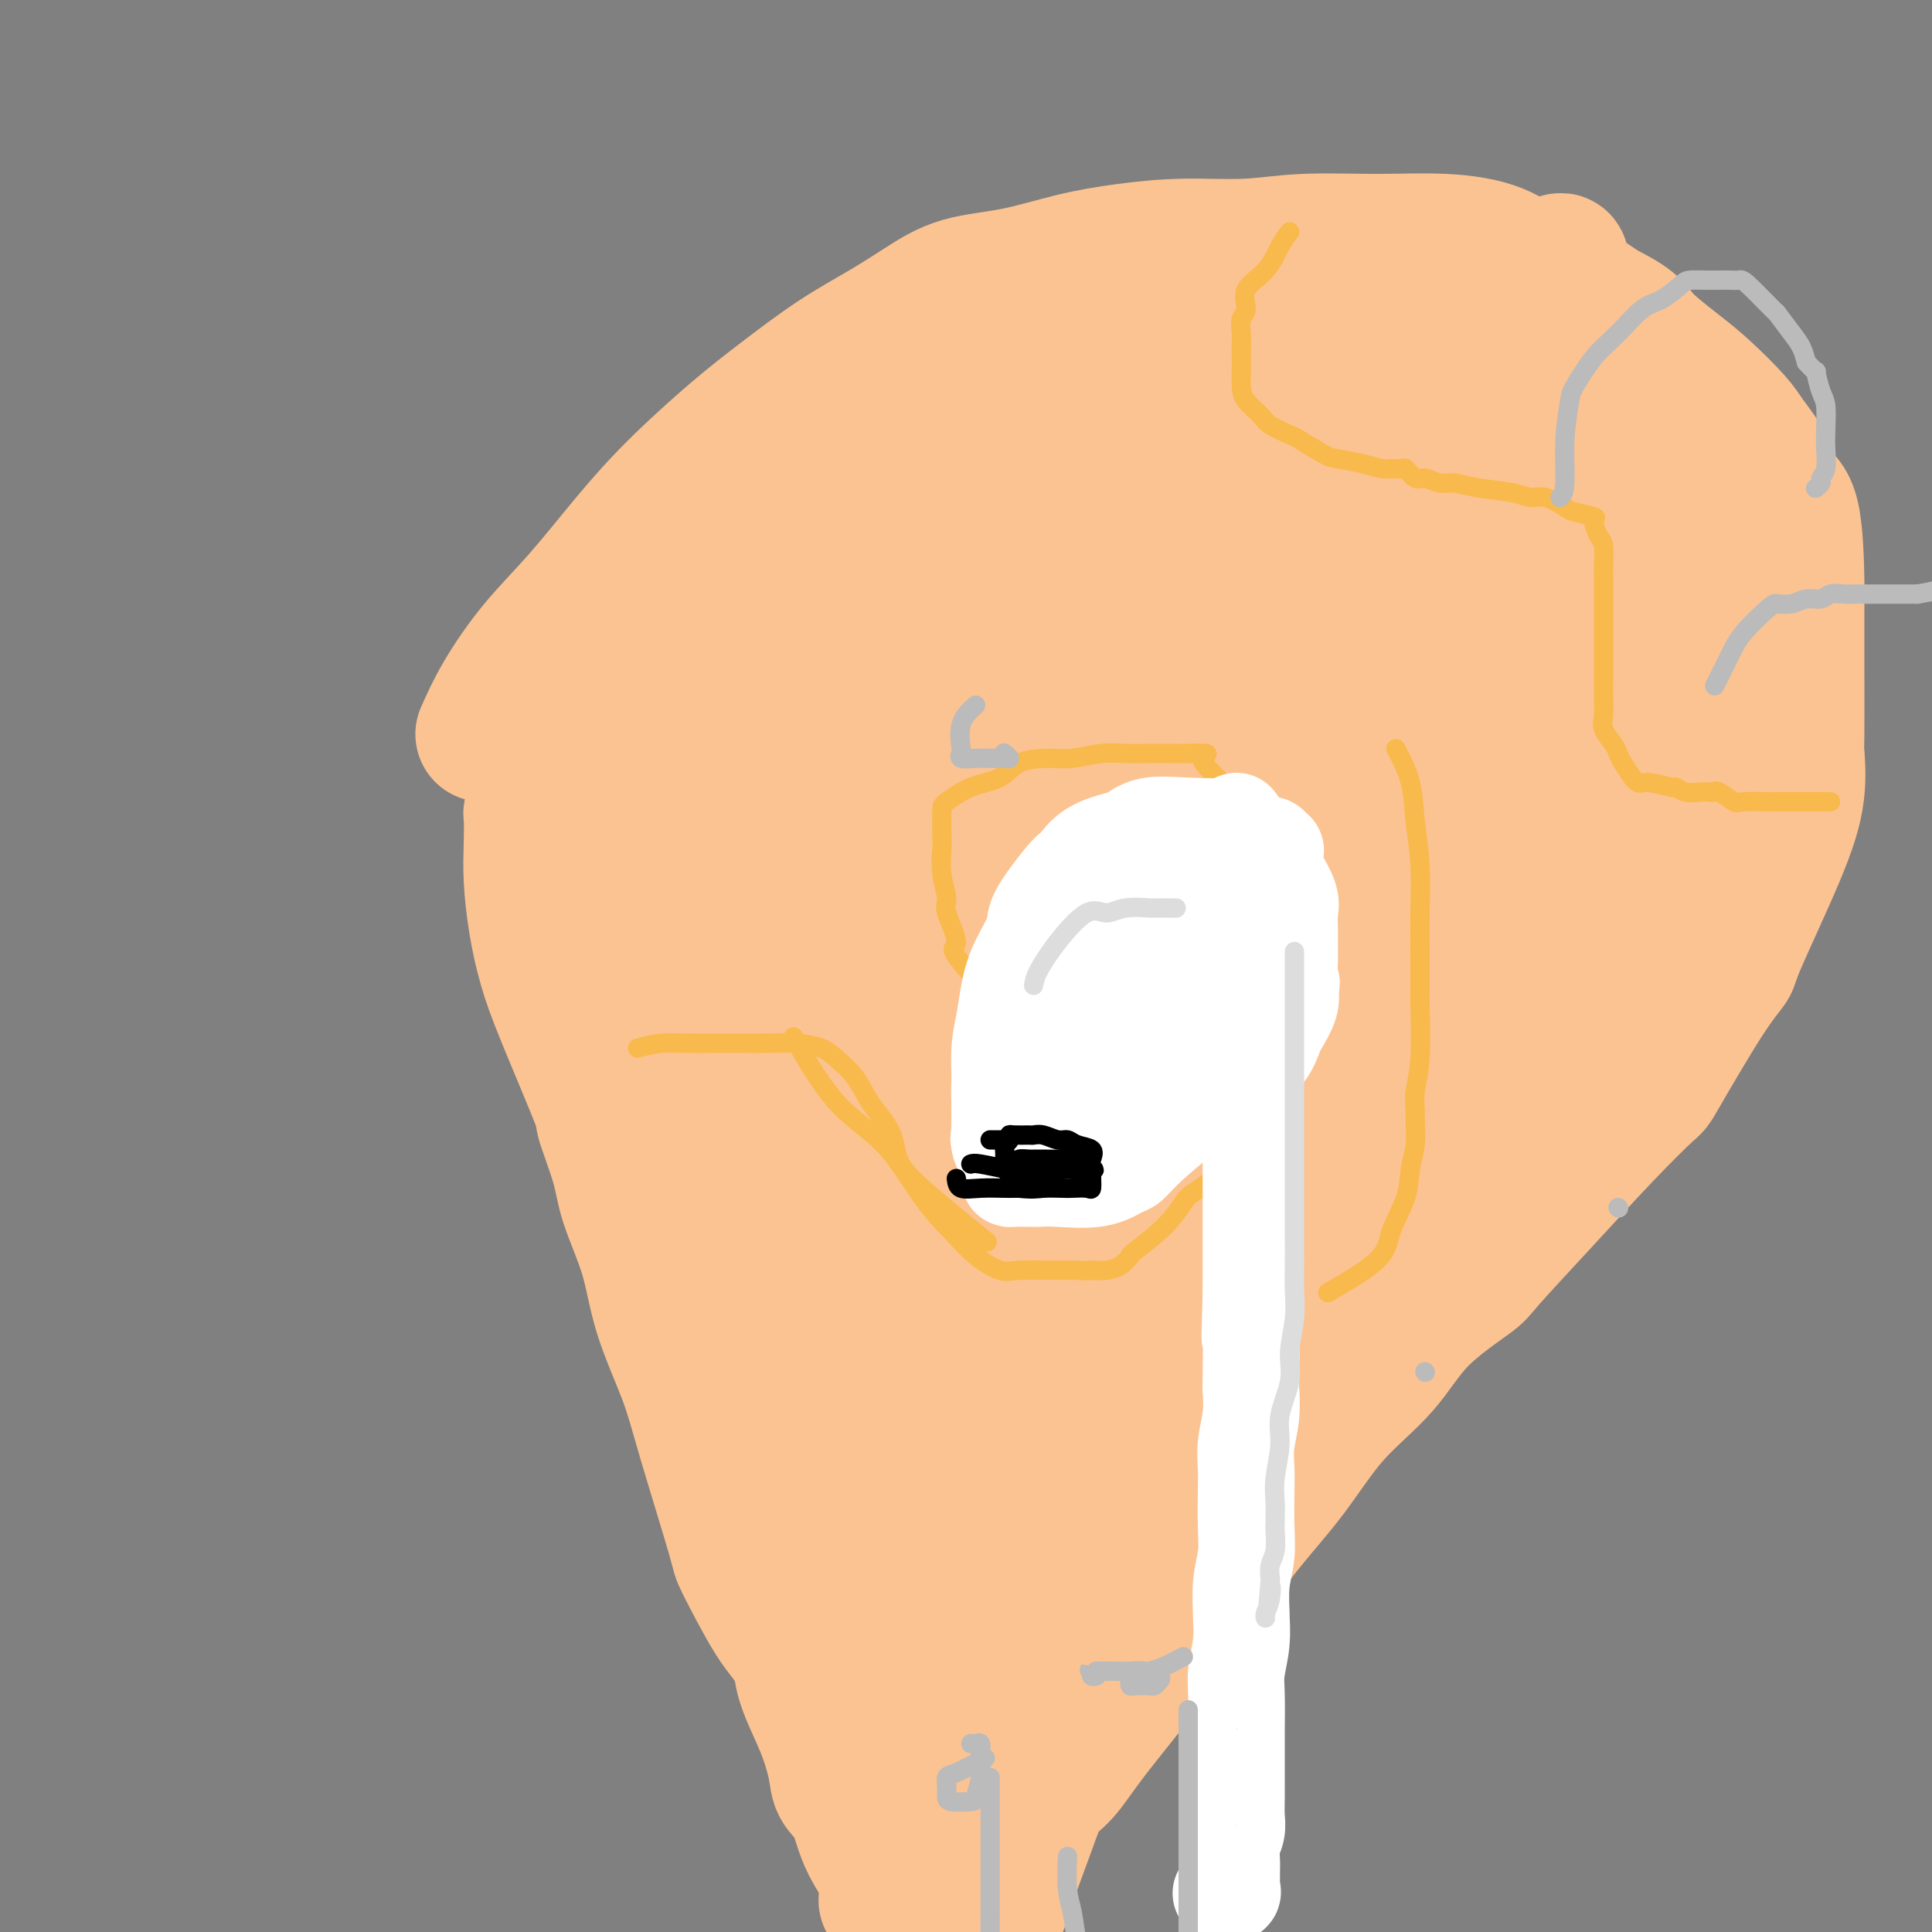 <svg viewBox='0 0 400 400' version='1.1' xmlns='http://www.w3.org/2000/svg' xmlns:xlink='http://www.w3.org/1999/xlink'><rect x="0" y="0" width="400" height="400" fill="#808080" stroke="none"/><g fill='none' stroke='#FCC392' stroke-width='28' stroke-linecap='round' stroke-linejoin='round'><path d='M100,152c1.106,-2.473 2.211,-4.946 4,-8c1.789,-3.054 4.261,-6.688 7,-10c2.739,-3.312 5.746,-6.301 9,-10c3.254,-3.699 6.754,-8.109 10,-12c3.246,-3.891 6.238,-7.264 10,-11c3.762,-3.736 8.293,-7.836 12,-11c3.707,-3.164 6.591,-5.394 10,-8c3.409,-2.606 7.344,-5.589 11,-8c3.656,-2.411 7.033,-4.249 10,-6c2.967,-1.751 5.524,-3.414 8,-5c2.476,-1.586 4.873,-3.094 8,-4c3.127,-0.906 6.986,-1.208 11,-2c4.014,-0.792 8.183,-2.072 12,-3c3.817,-0.928 7.281,-1.502 11,-2c3.719,-0.498 7.694,-0.919 12,-1c4.306,-0.081 8.944,0.179 13,0c4.056,-0.179 7.531,-0.795 12,-1c4.469,-0.205 9.932,0.001 15,0c5.068,-0.001 9.742,-0.210 14,0c4.258,0.210 8.100,0.840 11,2c2.900,1.160 4.858,2.851 7,4c2.142,1.149 4.469,1.757 7,3c2.531,1.243 5.265,3.122 8,5'/><path d='M332,64c6.566,3.219 6.481,4.266 8,6c1.519,1.734 4.641,4.153 7,6c2.359,1.847 3.954,3.121 6,5c2.046,1.879 4.545,4.363 6,6c1.455,1.637 1.868,2.428 3,4c1.132,1.572 2.983,3.924 4,6c1.017,2.076 1.201,3.876 2,5c0.799,1.124 2.214,1.572 3,5c0.786,3.428 0.943,9.837 1,13c0.057,3.163 0.015,3.080 0,5c-0.015,1.920 -0.002,5.842 0,8c0.002,2.158 -0.007,2.550 0,6c0.007,3.450 0.029,9.958 0,13c-0.029,3.042 -0.110,2.620 0,4c0.110,1.380 0.412,4.564 0,8c-0.412,3.436 -1.537,7.125 -4,13c-2.463,5.875 -6.265,13.936 -8,18c-1.735,4.064 -1.403,4.131 -2,5c-0.597,0.869 -2.124,2.540 -5,7c-2.876,4.460 -7.100,11.710 -9,15c-1.900,3.290 -1.475,2.620 -3,4c-1.525,1.380 -5.001,4.808 -9,9c-3.999,4.192 -8.522,9.146 -13,14c-4.478,4.854 -8.911,9.608 -11,12c-2.089,2.392 -1.833,2.421 -4,4c-2.167,1.579 -6.758,4.707 -10,8c-3.242,3.293 -5.134,6.750 -8,10c-2.866,3.250 -6.706,6.294 -10,10c-3.294,3.706 -6.041,8.075 -9,12c-2.959,3.925 -6.131,7.407 -9,11c-2.869,3.593 -5.434,7.296 -8,11'/><path d='M250,327c-8.185,10.042 -6.647,8.148 -7,9c-0.353,0.852 -2.596,4.452 -6,9c-3.404,4.548 -7.969,10.046 -11,14c-3.031,3.954 -4.527,6.365 -6,8c-1.473,1.635 -2.922,2.495 -4,4c-1.078,1.505 -1.786,3.654 -3,7c-1.214,3.346 -2.934,7.889 -4,11c-1.066,3.111 -1.479,4.790 -2,6c-0.521,1.210 -1.149,1.953 -2,3c-0.851,1.047 -1.923,2.400 -3,4c-1.077,1.600 -2.159,3.447 -3,5c-0.841,1.553 -1.441,2.811 -2,4c-0.559,1.189 -1.077,2.308 -2,4c-0.923,1.692 -2.250,3.956 -3,5c-0.750,1.044 -0.923,0.867 -1,1c-0.077,0.133 -0.059,0.574 0,1c0.059,0.426 0.160,0.836 0,1c-0.160,0.164 -0.580,0.082 -1,0'/><path d='M190,423c-2.872,4.396 -1.553,1.384 -1,0c0.553,-1.384 0.341,-1.142 0,-1c-0.341,0.142 -0.812,0.183 -1,0c-0.188,-0.183 -0.094,-0.592 0,-1'/><path d='M188,421c-0.138,-0.271 0.517,0.052 1,-1c0.483,-1.052 0.795,-3.478 1,-5c0.205,-1.522 0.302,-2.141 1,-4c0.698,-1.859 1.998,-4.959 3,-8c1.002,-3.041 1.707,-6.025 2,-9c0.293,-2.975 0.176,-5.942 2,-12c1.824,-6.058 5.590,-15.208 7,-19c1.410,-3.792 0.465,-2.227 3,-8c2.535,-5.773 8.550,-18.884 11,-25c2.450,-6.116 1.335,-5.236 3,-9c1.665,-3.764 6.111,-12.172 10,-19c3.889,-6.828 7.221,-12.078 11,-18c3.779,-5.922 8.006,-12.518 12,-19c3.994,-6.482 7.754,-12.851 12,-19c4.246,-6.149 8.979,-12.078 13,-18c4.021,-5.922 7.329,-11.838 11,-17c3.671,-5.162 7.706,-9.569 11,-13c3.294,-3.431 5.848,-5.885 11,-11c5.152,-5.115 12.900,-12.889 16,-16c3.100,-3.111 1.550,-1.558 3,-3c1.450,-1.442 5.899,-5.877 8,-8c2.101,-2.123 1.855,-1.932 2,-2c0.145,-0.068 0.681,-0.395 1,0c0.319,0.395 0.423,1.512 -2,5c-2.423,3.488 -7.371,9.347 -17,19c-9.629,9.653 -23.939,23.099 -35,35c-11.061,11.901 -18.875,22.257 -26,32c-7.125,9.743 -13.563,18.871 -20,28'/><path d='M243,277c-9.896,12.928 -11.637,15.249 -15,21c-3.363,5.751 -8.348,14.930 -14,25c-5.652,10.070 -11.969,21.029 -16,28c-4.031,6.971 -5.774,9.955 -7,13c-1.226,3.045 -1.936,6.153 -3,9c-1.064,2.847 -2.484,5.433 -3,7c-0.516,1.567 -0.128,2.115 0,3c0.128,0.885 -0.003,2.105 0,3c0.003,0.895 0.140,1.464 0,2c-0.140,0.536 -0.557,1.040 0,1c0.557,-0.040 2.089,-0.624 3,0c0.911,0.624 1.201,2.456 3,0c1.799,-2.456 5.106,-9.202 6,-12c0.894,-2.798 -0.627,-1.650 2,-5c2.627,-3.350 9.400,-11.199 12,-15c2.600,-3.801 1.026,-3.553 4,-9c2.974,-5.447 10.496,-16.589 14,-22c3.504,-5.411 2.992,-5.092 5,-9c2.008,-3.908 6.537,-12.044 11,-18c4.463,-5.956 8.860,-9.731 13,-15c4.140,-5.269 8.023,-12.033 12,-18c3.977,-5.967 8.049,-11.136 12,-16c3.951,-4.864 7.782,-9.422 12,-15c4.218,-5.578 8.821,-12.175 13,-18c4.179,-5.825 7.932,-10.878 13,-17c5.068,-6.122 11.452,-13.315 15,-18c3.548,-4.685 4.260,-6.864 6,-9c1.740,-2.136 4.507,-4.229 6,-6c1.493,-1.771 1.712,-3.220 2,-4c0.288,-0.780 0.644,-0.890 1,-1'/><path d='M350,162c16.682,-21.395 5.886,-6.384 2,0c-3.886,6.384 -0.861,4.141 0,4c0.861,-0.141 -0.440,1.819 -6,10c-5.560,8.181 -15.378,22.582 -20,29c-4.622,6.418 -4.048,4.854 -7,9c-2.952,4.146 -9.429,14.001 -15,22c-5.571,7.999 -10.235,14.142 -15,20c-4.765,5.858 -9.632,11.432 -14,17c-4.368,5.568 -8.236,11.129 -11,15c-2.764,3.871 -4.424,6.052 -8,9c-3.576,2.948 -9.069,6.662 -12,9c-2.931,2.338 -3.301,3.300 -4,4c-0.699,0.700 -1.728,1.137 -2,2c-0.272,0.863 0.214,2.153 0,2c-0.214,-0.153 -1.127,-1.749 0,-4c1.127,-2.251 4.295,-5.156 7,-8c2.705,-2.844 4.949,-5.627 7,-8c2.051,-2.373 3.910,-4.336 7,-8c3.090,-3.664 7.413,-9.030 10,-12c2.587,-2.970 3.439,-3.545 5,-5c1.561,-1.455 3.831,-3.791 6,-6c2.169,-2.209 4.239,-4.293 6,-6c1.761,-1.707 3.215,-3.038 6,-6c2.785,-2.962 6.901,-7.557 9,-10c2.099,-2.443 2.180,-2.735 3,-4c0.820,-1.265 2.377,-3.504 4,-6c1.623,-2.496 3.311,-5.248 5,-8'/><path d='M313,223c14.028,-16.270 11.597,-12.446 11,-12c-0.597,0.446 0.641,-2.486 2,-5c1.359,-2.514 2.840,-4.611 5,-8c2.160,-3.389 4.998,-8.070 6,-10c1.002,-1.930 0.168,-1.109 1,-3c0.832,-1.891 3.329,-6.493 5,-10c1.671,-3.507 2.517,-5.917 4,-8c1.483,-2.083 3.604,-3.837 5,-6c1.396,-2.163 2.065,-4.734 3,-7c0.935,-2.266 2.134,-4.229 3,-6c0.866,-1.771 1.399,-3.352 2,-6c0.601,-2.648 1.272,-6.364 2,-8c0.728,-1.636 1.514,-1.191 2,-2c0.486,-0.809 0.671,-2.872 1,-4c0.329,-1.128 0.804,-1.321 1,-2c0.196,-0.679 0.115,-1.843 0,-3c-0.115,-1.157 -0.265,-2.306 0,-3c0.265,-0.694 0.946,-0.932 0,-2c-0.946,-1.068 -3.519,-2.964 -5,-4c-1.481,-1.036 -1.871,-1.211 -3,-2c-1.129,-0.789 -2.998,-2.192 -4,-3c-1.002,-0.808 -1.137,-1.019 -2,-2c-0.863,-0.981 -2.453,-2.731 -4,-4c-1.547,-1.269 -3.051,-2.058 -5,-3c-1.949,-0.942 -4.342,-2.039 -7,-4c-2.658,-1.961 -5.580,-4.788 -7,-6c-1.420,-1.212 -1.336,-0.811 -3,-1c-1.664,-0.189 -5.075,-0.968 -8,-2c-2.925,-1.032 -5.364,-2.316 -8,-3c-2.636,-0.684 -5.467,-0.767 -9,-1c-3.533,-0.233 -7.766,-0.617 -12,-1'/><path d='M289,82c-7.727,-1.238 -7.044,-0.332 -9,0c-1.956,0.332 -6.552,0.089 -10,0c-3.448,-0.089 -5.747,-0.025 -9,0c-3.253,0.025 -7.459,0.011 -11,0c-3.541,-0.011 -6.417,-0.020 -9,0c-2.583,0.020 -4.871,0.070 -8,0c-3.129,-0.070 -7.097,-0.260 -10,0c-2.903,0.260 -4.740,0.970 -7,2c-2.260,1.030 -4.944,2.378 -7,4c-2.056,1.622 -3.486,3.517 -6,6c-2.514,2.483 -6.112,5.555 -8,7c-1.888,1.445 -2.065,1.263 -3,2c-0.935,0.737 -2.626,2.394 -4,4c-1.374,1.606 -2.430,3.162 -4,6c-1.570,2.838 -3.654,6.959 -5,10c-1.346,3.041 -1.956,5.001 -3,7c-1.044,1.999 -2.524,4.036 -4,6c-1.476,1.964 -2.949,3.855 -4,7c-1.051,3.145 -1.680,7.543 -3,11c-1.320,3.457 -3.331,5.973 -5,8c-1.669,2.027 -2.996,3.565 -4,5c-1.004,1.435 -1.685,2.767 -2,4c-0.315,1.233 -0.266,2.367 -1,4c-0.734,1.633 -2.253,3.765 -3,5c-0.747,1.235 -0.724,1.572 -1,3c-0.276,1.428 -0.852,3.945 -1,6c-0.148,2.055 0.132,3.647 0,5c-0.132,1.353 -0.674,2.466 -1,4c-0.326,1.534 -0.434,3.490 -1,5c-0.566,1.510 -1.590,2.574 -2,4c-0.410,1.426 -0.205,3.213 0,5'/><path d='M144,212c-1.155,7.155 -1.041,9.043 -1,11c0.041,1.957 0.011,3.985 0,6c-0.011,2.015 -0.002,4.019 0,5c0.002,0.981 -0.002,0.941 0,2c0.002,1.059 0.010,3.219 0,7c-0.010,3.781 -0.039,9.183 0,13c0.039,3.817 0.146,6.049 0,7c-0.146,0.951 -0.544,0.622 0,4c0.544,3.378 2.029,10.463 3,14c0.971,3.537 1.427,3.526 2,5c0.573,1.474 1.264,4.435 2,7c0.736,2.565 1.517,4.736 2,6c0.483,1.264 0.669,1.623 1,4c0.331,2.377 0.808,6.774 1,9c0.192,2.226 0.101,2.281 1,4c0.899,1.719 2.790,5.102 4,8c1.210,2.898 1.741,5.312 2,7c0.259,1.688 0.247,2.651 1,4c0.753,1.349 2.272,3.085 3,5c0.728,1.915 0.665,4.011 1,6c0.335,1.989 1.066,3.873 2,6c0.934,2.127 2.070,4.497 3,7c0.930,2.503 1.654,5.140 2,7c0.346,1.860 0.315,2.945 1,4c0.685,1.055 2.085,2.081 3,4c0.915,1.919 1.344,4.730 3,8c1.656,3.270 4.538,6.998 6,9c1.462,2.002 1.505,2.279 2,3c0.495,0.721 1.441,1.886 2,3c0.559,1.114 0.731,2.175 1,3c0.269,0.825 0.634,1.412 1,2'/><path d='M192,402c2.677,5.115 0.368,1.904 0,1c-0.368,-0.904 1.205,0.500 2,1c0.795,0.500 0.812,0.096 1,0c0.188,-0.096 0.547,0.118 1,-3c0.453,-3.118 0.999,-9.566 2,-16c1.001,-6.434 2.456,-12.852 4,-21c1.544,-8.148 3.178,-18.026 5,-28c1.822,-9.974 3.833,-20.043 6,-31c2.167,-10.957 4.492,-22.803 6,-32c1.508,-9.197 2.201,-15.747 4,-27c1.799,-11.253 4.704,-27.210 6,-34c1.296,-6.790 0.983,-4.415 2,-8c1.017,-3.585 3.365,-13.131 6,-23c2.635,-9.869 5.556,-20.060 10,-30c4.444,-9.940 10.409,-19.630 15,-28c4.591,-8.370 7.806,-15.421 12,-22c4.194,-6.579 9.366,-12.685 14,-18c4.634,-5.315 8.731,-9.838 13,-14c4.269,-4.162 8.709,-7.963 12,-10c3.291,-2.037 5.432,-2.309 7,-3c1.568,-0.691 2.562,-1.800 3,-2c0.438,-0.200 0.321,0.510 0,3c-0.321,2.490 -0.845,6.760 -3,12c-2.155,5.240 -5.939,11.451 -10,18c-4.061,6.549 -8.398,13.436 -16,27c-7.602,13.564 -18.470,33.806 -26,48c-7.530,14.194 -11.723,22.341 -16,32c-4.277,9.659 -8.639,20.829 -13,32'/><path d='M239,226c-5.606,12.067 -5.121,10.236 -7,14c-1.879,3.764 -6.120,13.124 -11,25c-4.880,11.876 -10.398,26.268 -13,32c-2.602,5.732 -2.290,2.803 -5,9c-2.710,6.197 -8.444,21.518 -11,28c-2.556,6.482 -1.936,4.124 -2,6c-0.064,1.876 -0.814,7.984 -1,12c-0.186,4.016 0.191,5.938 0,7c-0.191,1.062 -0.949,1.263 0,1c0.949,-0.263 3.606,-0.989 9,-5c5.394,-4.011 13.525,-11.306 21,-20c7.475,-8.694 14.294,-18.786 21,-29c6.706,-10.214 13.297,-20.551 19,-31c5.703,-10.449 10.517,-21.010 15,-31c4.483,-9.990 8.637,-19.411 12,-28c3.363,-8.589 5.937,-16.348 8,-24c2.063,-7.652 3.616,-15.197 5,-21c1.384,-5.803 2.598,-9.863 3,-16c0.402,-6.137 -0.007,-14.349 0,-18c0.007,-3.651 0.431,-2.740 0,-4c-0.431,-1.260 -1.716,-4.692 -4,-6c-2.284,-1.308 -5.565,-0.492 -7,-1c-1.435,-0.508 -1.022,-2.339 -4,0c-2.978,2.339 -9.347,8.849 -16,18c-6.653,9.151 -13.591,20.942 -19,32c-5.409,11.058 -9.289,21.383 -13,32c-3.711,10.617 -7.252,21.526 -10,30c-2.748,8.474 -4.701,14.512 -7,24c-2.299,9.488 -4.942,22.425 -6,30c-1.058,7.575 -0.529,9.787 0,12'/><path d='M216,304c-0.957,7.233 -0.350,4.316 0,5c0.350,0.684 0.443,4.969 0,7c-0.443,2.031 -1.424,1.810 3,1c4.424,-0.810 14.251,-2.207 18,-3c3.749,-0.793 1.420,-0.982 9,-10c7.580,-9.018 25.067,-26.863 33,-36c7.933,-9.137 6.311,-9.564 9,-14c2.689,-4.436 9.691,-12.881 17,-26c7.309,-13.119 14.927,-30.913 18,-39c3.073,-8.087 1.601,-6.468 3,-10c1.399,-3.532 5.669,-12.214 8,-19c2.331,-6.786 2.723,-11.675 3,-16c0.277,-4.325 0.438,-8.086 1,-11c0.562,-2.914 1.526,-4.981 2,-6c0.474,-1.019 0.459,-0.990 0,-1c-0.459,-0.010 -1.360,-0.059 -3,0c-1.640,0.059 -4.018,0.228 -7,2c-2.982,1.772 -6.567,5.149 -11,10c-4.433,4.851 -9.715,11.177 -14,16c-4.285,4.823 -7.574,8.142 -13,17c-5.426,8.858 -12.988,23.255 -16,30c-3.012,6.745 -1.472,5.840 -2,9c-0.528,3.160 -3.122,10.387 -5,16c-1.878,5.613 -3.040,9.613 -4,14c-0.960,4.387 -1.717,9.161 -2,13c-0.283,3.839 -0.092,6.745 0,10c0.092,3.255 0.085,6.861 0,9c-0.085,2.139 -0.250,2.810 0,3c0.250,0.190 0.913,-0.103 4,0c3.087,0.103 8.596,0.601 14,-2c5.404,-2.601 10.702,-8.300 16,-14'/><path d='M297,259c7.171,-8.555 17.097,-22.942 22,-30c4.903,-7.058 4.781,-6.785 7,-12c2.219,-5.215 6.777,-15.917 10,-24c3.223,-8.083 5.110,-13.546 7,-19c1.890,-5.454 3.783,-10.898 5,-16c1.217,-5.102 1.758,-9.861 2,-14c0.242,-4.139 0.184,-7.659 0,-11c-0.184,-3.341 -0.496,-6.502 -2,-8c-1.504,-1.498 -4.200,-1.333 -7,-2c-2.800,-0.667 -5.703,-2.167 -10,-3c-4.297,-0.833 -9.987,-1.000 -13,-1c-3.013,0.000 -3.351,0.167 -6,0c-2.649,-0.167 -7.611,-0.667 -12,0c-4.389,0.667 -8.204,2.503 -13,5c-4.796,2.497 -10.572,5.655 -16,10c-5.428,4.345 -10.509,9.877 -15,16c-4.491,6.123 -8.394,12.838 -13,20c-4.606,7.162 -9.915,14.770 -14,22c-4.085,7.230 -6.946,14.082 -10,21c-3.054,6.918 -6.303,13.901 -8,19c-1.697,5.099 -1.844,8.315 -4,16c-2.156,7.685 -6.321,19.838 -8,26c-1.679,6.162 -0.873,6.331 -1,10c-0.127,3.669 -1.186,10.838 -2,18c-0.814,7.162 -1.383,14.317 -2,20c-0.617,5.683 -1.282,9.894 -2,15c-0.718,5.106 -1.488,11.109 -2,15c-0.512,3.891 -0.766,5.672 -1,8c-0.234,2.328 -0.448,5.204 -1,8c-0.552,2.796 -1.444,5.513 -2,8c-0.556,2.487 -0.778,4.743 -1,7'/><path d='M185,383c-2.392,17.885 -1.373,8.097 -1,5c0.373,-3.097 0.101,0.496 0,2c-0.101,1.504 -0.032,0.918 0,1c0.032,0.082 0.025,0.832 0,1c-0.025,0.168 -0.070,-0.247 0,-1c0.070,-0.753 0.253,-1.845 0,-3c-0.253,-1.155 -0.943,-2.375 -1,-4c-0.057,-1.625 0.518,-3.657 0,-6c-0.518,-2.343 -2.128,-4.998 -3,-8c-0.872,-3.002 -1.004,-6.353 -1,-10c0.004,-3.647 0.144,-7.592 0,-11c-0.144,-3.408 -0.573,-6.280 -1,-10c-0.427,-3.720 -0.851,-8.288 -1,-12c-0.149,-3.712 -0.022,-6.569 0,-11c0.022,-4.431 -0.060,-10.437 0,-16c0.060,-5.563 0.263,-10.683 0,-16c-0.263,-5.317 -0.992,-10.830 0,-17c0.992,-6.170 3.706,-12.997 6,-20c2.294,-7.003 4.167,-14.182 7,-22c2.833,-7.818 6.627,-16.277 11,-24c4.373,-7.723 9.327,-14.711 13,-21c3.673,-6.289 6.065,-11.878 9,-18c2.935,-6.122 6.414,-12.776 10,-18c3.586,-5.224 7.281,-9.019 10,-13c2.719,-3.981 4.463,-8.149 6,-12c1.537,-3.851 2.868,-7.386 4,-10c1.132,-2.614 2.066,-4.307 3,-6'/><path d='M256,103c8.679,-15.779 2.878,-6.225 1,-3c-1.878,3.225 0.167,0.121 1,0c0.833,-0.121 0.455,2.742 0,6c-0.455,3.258 -0.987,6.910 -3,11c-2.013,4.090 -5.508,8.619 -8,15c-2.492,6.381 -3.981,14.614 -6,22c-2.019,7.386 -4.567,13.925 -6,21c-1.433,7.075 -1.751,14.687 -4,30c-2.249,15.313 -6.428,38.328 -8,48c-1.572,9.672 -0.537,6.002 -1,15c-0.463,8.998 -2.425,30.664 -3,40c-0.575,9.336 0.236,6.341 0,9c-0.236,2.659 -1.519,10.972 -2,17c-0.481,6.028 -0.159,9.773 0,13c0.159,3.227 0.155,5.937 0,8c-0.155,2.063 -0.462,3.479 0,4c0.462,0.521 1.693,0.146 3,0c1.307,-0.146 2.688,-0.064 5,-5c2.312,-4.936 5.554,-14.890 10,-25c4.446,-10.110 10.097,-20.378 14,-31c3.903,-10.622 6.056,-21.600 9,-31c2.944,-9.400 6.677,-17.223 10,-26c3.323,-8.777 6.237,-18.507 9,-28c2.763,-9.493 5.376,-18.748 9,-28c3.624,-9.252 8.258,-18.501 12,-27c3.742,-8.499 6.591,-16.247 9,-22c2.409,-5.753 4.379,-9.510 7,-12c2.621,-2.490 5.892,-3.711 8,-5c2.108,-1.289 3.054,-2.644 4,-4'/><path d='M326,115c2.460,-1.576 2.611,-1.015 3,-1c0.389,0.015 1.017,-0.517 2,-1c0.983,-0.483 2.319,-0.918 3,-1c0.681,-0.082 0.705,0.189 1,0c0.295,-0.189 0.860,-0.839 0,-1c-0.860,-0.161 -3.145,0.167 -6,0c-2.855,-0.167 -6.281,-0.830 -10,0c-3.719,0.830 -7.733,3.154 -13,7c-5.267,3.846 -11.788,9.214 -17,15c-5.212,5.786 -9.114,11.991 -13,18c-3.886,6.009 -7.755,11.823 -11,18c-3.245,6.177 -5.867,12.716 -8,19c-2.133,6.284 -3.777,12.311 -5,18c-1.223,5.689 -2.027,11.038 -3,17c-0.973,5.962 -2.117,12.535 -3,18c-0.883,5.465 -1.506,9.822 -2,15c-0.494,5.178 -0.860,11.179 -1,16c-0.140,4.821 -0.055,8.463 0,11c0.055,2.537 0.081,3.970 0,5c-0.081,1.030 -0.269,1.656 0,2c0.269,0.344 0.995,0.404 3,0c2.005,-0.404 5.288,-1.274 9,-6c3.712,-4.726 7.852,-13.310 12,-21c4.148,-7.690 8.302,-14.486 13,-27c4.698,-12.514 9.938,-30.745 13,-39c3.062,-8.255 3.944,-6.532 5,-10c1.056,-3.468 2.284,-12.126 3,-19c0.716,-6.874 0.919,-11.964 1,-17c0.081,-5.036 0.041,-10.018 0,-15'/><path d='M302,136c0.724,-9.885 0.534,-9.097 0,-10c-0.534,-0.903 -1.411,-3.496 -3,-5c-1.589,-1.504 -3.889,-1.918 -6,-2c-2.111,-0.082 -4.035,0.167 -7,0c-2.965,-0.167 -6.973,-0.752 -10,0c-3.027,0.752 -5.074,2.841 -9,6c-3.926,3.159 -9.733,7.390 -15,14c-5.267,6.610 -9.995,15.600 -14,23c-4.005,7.400 -7.287,13.208 -10,20c-2.713,6.792 -4.856,14.566 -7,21c-2.144,6.434 -4.289,11.527 -6,17c-1.711,5.473 -2.989,11.324 -4,16c-1.011,4.676 -1.756,8.175 -3,13c-1.244,4.825 -2.986,10.974 -4,16c-1.014,5.026 -1.301,8.929 -2,13c-0.699,4.071 -1.809,8.309 -3,12c-1.191,3.691 -2.462,6.833 -3,10c-0.538,3.167 -0.343,6.359 -1,9c-0.657,2.641 -2.165,4.732 -3,6c-0.835,1.268 -0.996,1.713 -1,2c-0.004,0.287 0.150,0.417 0,1c-0.150,0.583 -0.603,1.621 -1,2c-0.397,0.379 -0.737,0.101 -1,0c-0.263,-0.101 -0.450,-0.026 -1,0c-0.550,0.026 -1.462,0.001 -2,0c-0.538,-0.001 -0.701,0.020 -1,0c-0.299,-0.020 -0.734,-0.082 -1,0c-0.266,0.082 -0.362,0.309 -1,0c-0.638,-0.309 -1.819,-1.155 -3,-2'/><path d='M180,318c-1.579,-0.489 -1.026,-0.712 -1,-2c0.026,-1.288 -0.474,-3.642 -1,-5c-0.526,-1.358 -1.078,-1.721 -2,-3c-0.922,-1.279 -2.213,-3.475 -3,-5c-0.787,-1.525 -1.071,-2.378 -2,-4c-0.929,-1.622 -2.502,-4.011 -3,-5c-0.498,-0.989 0.078,-0.576 0,-1c-0.078,-0.424 -0.809,-1.684 -2,-3c-1.191,-1.316 -2.842,-2.689 -4,-5c-1.158,-2.311 -1.822,-5.560 -3,-8c-1.178,-2.440 -2.871,-4.070 -4,-6c-1.129,-1.930 -1.696,-4.159 -2,-6c-0.304,-1.841 -0.346,-3.294 -1,-5c-0.654,-1.706 -1.922,-3.666 -3,-6c-1.078,-2.334 -1.968,-5.043 -3,-8c-1.032,-2.957 -2.207,-6.163 -3,-9c-0.793,-2.837 -1.206,-5.303 -2,-7c-0.794,-1.697 -1.971,-2.623 -3,-6c-1.029,-3.377 -1.910,-9.206 -3,-12c-1.090,-2.794 -2.390,-2.555 -3,-4c-0.610,-1.445 -0.531,-4.576 -1,-7c-0.469,-2.424 -1.485,-4.142 -2,-6c-0.515,-1.858 -0.530,-3.856 -1,-6c-0.470,-2.144 -1.394,-4.433 -2,-7c-0.606,-2.567 -0.894,-5.413 -1,-8c-0.106,-2.587 -0.031,-4.914 0,-7c0.031,-2.086 0.017,-3.932 0,-5c-0.017,-1.068 -0.035,-1.358 0,-2c0.035,-0.642 0.125,-1.634 0,-3c-0.125,-1.366 -0.464,-3.104 0,-5c0.464,-1.896 1.732,-3.948 3,-6'/><path d='M128,146c1.128,-5.415 2.450,-4.953 4,-6c1.550,-1.047 3.330,-3.604 5,-6c1.670,-2.396 3.232,-4.630 6,-6c2.768,-1.370 6.743,-1.874 10,-4c3.257,-2.126 5.798,-5.872 9,-9c3.202,-3.128 7.066,-5.636 11,-8c3.934,-2.364 7.937,-4.582 11,-7c3.063,-2.418 5.186,-5.036 8,-7c2.814,-1.964 6.318,-3.272 10,-5c3.682,-1.728 7.540,-3.874 11,-6c3.460,-2.126 6.520,-4.230 10,-6c3.480,-1.770 7.378,-3.206 11,-5c3.622,-1.794 6.968,-3.944 10,-5c3.032,-1.056 5.749,-1.016 9,-1c3.251,0.016 7.036,0.009 10,0c2.964,-0.009 5.108,-0.019 8,0c2.892,0.019 6.533,0.068 9,0c2.467,-0.068 3.760,-0.253 5,0c1.240,0.253 2.426,0.942 3,1c0.574,0.058 0.535,-0.517 1,0c0.465,0.517 1.432,2.124 2,3c0.568,0.876 0.737,1.020 1,1c0.263,-0.020 0.621,-0.205 1,0c0.379,0.205 0.778,0.801 0,1c-0.778,0.199 -2.734,0.002 -5,0c-2.266,-0.002 -4.841,0.192 -8,0c-3.159,-0.192 -6.903,-0.769 -11,-1c-4.097,-0.231 -8.549,-0.115 -13,0'/><path d='M256,70c-8.161,-0.155 -10.064,-0.041 -13,0c-2.936,0.041 -6.906,0.011 -11,1c-4.094,0.989 -8.313,2.999 -11,4c-2.687,1.001 -3.841,0.995 -7,5c-3.159,4.005 -8.323,12.023 -11,15c-2.677,2.977 -2.869,0.914 -5,5c-2.131,4.086 -6.203,14.321 -8,19c-1.797,4.679 -1.321,3.802 -2,6c-0.679,2.198 -2.514,7.470 -4,11c-1.486,3.530 -2.624,5.319 -4,10c-1.376,4.681 -2.989,12.253 -4,16c-1.011,3.747 -1.420,3.669 -2,5c-0.580,1.331 -1.333,4.072 -2,7c-0.667,2.928 -1.250,6.042 -2,9c-0.750,2.958 -1.668,5.759 -2,9c-0.332,3.241 -0.077,6.922 0,11c0.077,4.078 -0.023,8.553 0,13c0.023,4.447 0.167,8.866 0,12c-0.167,3.134 -0.647,4.984 0,10c0.647,5.016 2.422,13.196 3,17c0.578,3.804 -0.041,3.230 0,5c0.041,1.770 0.742,5.885 2,9c1.258,3.115 3.075,5.229 4,8c0.925,2.771 0.960,6.198 2,9c1.040,2.802 3.087,4.978 4,7c0.913,2.022 0.692,3.890 1,6c0.308,2.110 1.144,4.463 2,6c0.856,1.537 1.730,2.260 2,3c0.270,0.740 -0.066,1.497 0,1c0.066,-0.497 0.533,-2.249 1,-4'/><path d='M189,305c0.667,-3.724 1.834,-11.534 3,-20c1.166,-8.466 2.332,-17.588 3,-25c0.668,-7.412 0.838,-13.113 2,-23c1.162,-9.887 3.317,-23.960 4,-31c0.683,-7.040 -0.106,-7.048 1,-12c1.106,-4.952 4.107,-14.847 7,-23c2.893,-8.153 5.678,-14.563 8,-21c2.322,-6.437 4.181,-12.899 6,-18c1.819,-5.101 3.598,-8.841 5,-12c1.402,-3.159 2.426,-5.739 3,-8c0.574,-2.261 0.699,-4.205 1,-6c0.301,-1.795 0.778,-3.442 1,-4c0.222,-0.558 0.188,-0.028 0,1c-0.188,1.028 -0.531,2.555 -2,4c-1.469,1.445 -4.063,2.809 -6,5c-1.937,2.191 -3.215,5.208 -5,8c-1.785,2.792 -4.076,5.357 -6,8c-1.924,2.643 -3.481,5.364 -6,8c-2.519,2.636 -5.999,5.189 -9,9c-3.001,3.811 -5.523,8.881 -8,13c-2.477,4.119 -4.909,7.286 -7,11c-2.091,3.714 -3.839,7.973 -6,12c-2.161,4.027 -4.734,7.822 -7,11c-2.266,3.178 -4.226,5.740 -6,8c-1.774,2.260 -3.364,4.217 -5,6c-1.636,1.783 -3.318,3.391 -5,5'/><path d='M155,211c-2.897,3.330 -2.138,2.156 -2,2c0.138,-0.156 -0.344,0.706 -1,1c-0.656,0.294 -1.484,0.019 -2,0c-0.516,-0.019 -0.719,0.218 -1,0c-0.281,-0.218 -0.638,-0.890 -1,-2c-0.362,-1.110 -0.727,-2.656 -1,-4c-0.273,-1.344 -0.454,-2.485 -1,-4c-0.546,-1.515 -1.457,-3.402 -2,-5c-0.543,-1.598 -0.720,-2.905 -1,-4c-0.280,-1.095 -0.664,-1.979 -1,-3c-0.336,-1.021 -0.623,-2.180 -1,-5c-0.377,-2.820 -0.842,-7.301 -1,-11c-0.158,-3.699 -0.008,-6.617 0,-9c0.008,-2.383 -0.124,-4.231 0,-7c0.124,-2.769 0.506,-6.458 1,-10c0.494,-3.542 1.100,-6.939 3,-10c1.900,-3.061 5.093,-5.788 8,-8c2.907,-2.212 5.528,-3.909 8,-6c2.472,-2.091 4.797,-4.577 8,-8c3.203,-3.423 7.285,-7.785 11,-11c3.715,-3.215 7.062,-5.284 10,-8c2.938,-2.716 5.468,-6.078 8,-8c2.532,-1.922 5.066,-2.402 8,-3c2.934,-0.598 6.267,-1.314 9,-2c2.733,-0.686 4.867,-1.343 7,-2'/><path d='M221,84c4.599,-1.310 4.097,-1.087 5,-1c0.903,0.087 3.211,0.036 5,0c1.789,-0.036 3.058,-0.057 4,0c0.942,0.057 1.555,0.194 2,0c0.445,-0.194 0.722,-0.718 1,0c0.278,0.718 0.558,2.678 -1,4c-1.558,1.322 -4.952,2.004 -8,4c-3.048,1.996 -5.749,5.304 -8,8c-2.251,2.696 -4.053,4.778 -7,8c-2.947,3.222 -7.038,7.584 -10,12c-2.962,4.416 -4.794,8.885 -7,14c-2.206,5.115 -4.787,10.877 -7,16c-2.213,5.123 -4.057,9.607 -6,15c-1.943,5.393 -3.984,11.695 -6,18c-2.016,6.305 -4.007,12.615 -6,19c-1.993,6.385 -3.988,12.846 -5,19c-1.012,6.154 -1.040,12.000 -1,17c0.040,5.000 0.147,9.153 0,13c-0.147,3.847 -0.548,7.387 0,10c0.548,2.613 2.045,4.299 4,5c1.955,0.701 4.370,0.417 7,1c2.630,0.583 5.477,2.035 13,-3c7.523,-5.035 19.723,-16.556 29,-27c9.277,-10.444 15.629,-19.812 19,-26c3.371,-6.188 3.759,-9.195 8,-16c4.241,-6.805 12.334,-17.409 18,-27c5.666,-9.591 8.905,-18.169 13,-25c4.095,-6.831 9.048,-11.916 14,-17'/><path d='M291,125c12.943,-19.488 9.302,-12.709 9,-12c-0.302,0.709 2.735,-4.651 2,-7c-0.735,-2.349 -5.244,-1.688 -10,0c-4.756,1.688 -9.761,4.404 -16,9c-6.239,4.596 -13.711,11.073 -20,18c-6.289,6.927 -11.394,14.305 -16,21c-4.606,6.695 -8.711,12.708 -12,19c-3.289,6.292 -5.762,12.865 -8,19c-2.238,6.135 -4.243,11.834 -5,18c-0.757,6.166 -0.268,12.799 0,18c0.268,5.201 0.316,8.971 0,12c-0.316,3.029 -0.995,5.318 1,7c1.995,1.682 6.664,2.756 9,3c2.336,0.244 2.339,-0.343 6,0c3.661,0.343 10.980,1.617 18,-1c7.020,-2.617 13.741,-9.124 20,-14c6.259,-4.876 12.056,-8.119 17,-12c4.944,-3.881 9.037,-8.398 13,-13c3.963,-4.602 7.798,-9.287 11,-13c3.202,-3.713 5.773,-6.453 8,-9c2.227,-2.547 4.111,-4.901 6,-8c1.889,-3.099 3.785,-6.942 5,-9c1.215,-2.058 1.751,-2.331 3,-4c1.249,-1.669 3.213,-4.735 4,-6c0.787,-1.265 0.396,-0.731 1,-1c0.604,-0.269 2.201,-1.342 3,-2c0.799,-0.658 0.800,-0.902 1,-1c0.200,-0.098 0.600,-0.049 1,0'/><path d='M342,157c9.145,-10.388 4.007,-3.357 1,-1c-3.007,2.357 -3.884,0.041 -8,1c-4.116,0.959 -11.471,5.194 -19,10c-7.529,4.806 -15.232,10.182 -22,16c-6.768,5.818 -12.600,12.077 -18,17c-5.400,4.923 -10.369,8.511 -14,12c-3.631,3.489 -5.923,6.881 -10,11c-4.077,4.119 -9.937,8.966 -13,11c-3.063,2.034 -3.328,1.253 -4,2c-0.672,0.747 -1.751,3.020 -3,4c-1.249,0.980 -2.669,0.667 -4,1c-1.331,0.333 -2.575,1.314 -3,1c-0.425,-0.314 -0.032,-1.922 0,-5c0.032,-3.078 -0.296,-7.628 0,-13c0.296,-5.372 1.216,-11.568 3,-18c1.784,-6.432 4.431,-13.100 7,-19c2.569,-5.900 5.059,-11.031 8,-18c2.941,-6.969 6.333,-15.776 8,-20c1.667,-4.224 1.609,-3.864 2,-6c0.391,-2.136 1.230,-6.769 2,-10c0.770,-3.231 1.472,-5.062 2,-7c0.528,-1.938 0.884,-3.983 1,-6c0.116,-2.017 -0.007,-4.004 0,-5c0.007,-0.996 0.145,-0.999 0,-1c-0.145,-0.001 -0.572,-0.001 -1,0'/><path d='M257,114c-0.162,-4.465 -2.567,-1.128 -4,0c-1.433,1.128 -1.893,0.046 -3,0c-1.107,-0.046 -2.861,0.942 -4,3c-1.139,2.058 -1.664,5.184 -3,9c-1.336,3.816 -3.482,8.322 -5,16c-1.518,7.678 -2.407,18.527 -3,27c-0.593,8.473 -0.889,14.571 -1,18c-0.111,3.429 -0.038,4.190 0,7c0.038,2.810 0.041,7.671 0,12c-0.041,4.329 -0.127,8.127 0,12c0.127,3.873 0.467,7.822 1,10c0.533,2.178 1.260,2.586 2,4c0.740,1.414 1.492,3.835 2,5c0.508,1.165 0.771,1.072 1,1c0.229,-0.072 0.422,-0.125 1,0c0.578,0.125 1.539,0.429 3,0c1.461,-0.429 3.420,-1.591 5,-3c1.580,-1.409 2.780,-3.067 4,-5c1.220,-1.933 2.459,-4.142 4,-7c1.541,-2.858 3.385,-6.365 5,-11c1.615,-4.635 3.000,-10.397 5,-17c2.000,-6.603 4.616,-14.046 7,-21c2.384,-6.954 4.536,-13.418 6,-20c1.464,-6.582 2.239,-13.280 3,-18c0.761,-4.720 1.507,-7.461 2,-10c0.493,-2.539 0.733,-4.877 1,-6c0.267,-1.123 0.560,-1.033 0,-1c-0.560,0.033 -1.975,0.009 -4,0c-2.025,-0.009 -4.661,-0.002 -7,0c-2.339,0.002 -4.383,0.001 -7,0c-2.617,-0.001 -5.809,-0.000 -9,0'/><path d='M259,119c-5.906,-0.219 -7.173,-0.267 -9,0c-1.827,0.267 -4.216,0.849 -7,2c-2.784,1.151 -5.965,2.873 -8,4c-2.035,1.127 -2.926,1.661 -4,2c-1.074,0.339 -2.332,0.483 -4,1c-1.668,0.517 -3.746,1.405 -5,2c-1.254,0.595 -1.686,0.895 -3,1c-1.314,0.105 -3.512,0.013 -5,0c-1.488,-0.013 -2.268,0.052 -4,0c-1.732,-0.052 -4.418,-0.222 -7,0c-2.582,0.222 -5.060,0.837 -7,1c-1.940,0.163 -3.343,-0.125 -5,0c-1.657,0.125 -3.569,0.664 -5,1c-1.431,0.336 -2.380,0.467 -4,1c-1.620,0.533 -3.910,1.466 -6,2c-2.090,0.534 -3.979,0.669 -6,1c-2.021,0.331 -4.175,0.857 -6,1c-1.825,0.143 -3.321,-0.099 -5,0c-1.679,0.099 -3.540,0.537 -5,1c-1.460,0.463 -2.519,0.951 -5,1c-2.481,0.049 -6.383,-0.341 -9,0c-2.617,0.341 -3.949,1.412 -5,2c-1.051,0.588 -1.822,0.694 -3,1c-1.178,0.306 -2.763,0.813 -4,1c-1.237,0.187 -2.127,0.054 -3,1c-0.873,0.946 -1.729,2.969 -3,4c-1.271,1.031 -2.957,1.069 -4,2c-1.043,0.931 -1.445,2.755 -2,4c-0.555,1.245 -1.265,1.912 -2,3c-0.735,1.088 -1.496,2.597 -2,4c-0.504,1.403 -0.752,2.702 -1,4'/><path d='M111,166c-1.312,2.719 -1.092,2.016 -1,3c0.092,0.984 0.057,3.654 0,6c-0.057,2.346 -0.137,4.368 0,7c0.137,2.632 0.489,5.875 1,9c0.511,3.125 1.180,6.134 2,9c0.820,2.866 1.789,5.591 4,11c2.211,5.409 5.663,13.502 7,17c1.337,3.498 0.557,2.400 1,4c0.443,1.600 2.107,5.898 3,9c0.893,3.102 1.015,5.007 2,8c0.985,2.993 2.832,7.073 4,11c1.168,3.927 1.657,7.701 3,12c1.343,4.299 3.542,9.122 5,13c1.458,3.878 2.177,6.811 4,13c1.823,6.189 4.750,15.635 6,20c1.250,4.365 0.822,3.651 2,6c1.178,2.349 3.961,7.761 6,11c2.039,3.239 3.335,4.304 5,7c1.665,2.696 3.700,7.023 5,10c1.300,2.977 1.865,4.602 3,7c1.135,2.398 2.841,5.567 4,8c1.159,2.433 1.772,4.129 3,6c1.228,1.871 3.072,3.918 4,6c0.928,2.082 0.942,4.200 2,6c1.058,1.800 3.161,3.283 4,5c0.839,1.717 0.414,3.666 1,5c0.586,1.334 2.182,2.051 3,3c0.818,0.949 0.858,2.131 1,3c0.142,0.869 0.384,1.426 1,3c0.616,1.574 1.604,4.164 2,6c0.396,1.836 0.198,2.918 0,4'/><path d='M198,414c0.667,2.667 0.333,1.333 0,0'/></g>
<g fill='none' stroke='#F8BA4D' stroke-width='4' stroke-linecap='round' stroke-linejoin='round'><path d='M216,218c-0.866,-1.302 -1.732,-2.604 -3,-4c-1.268,-1.396 -2.937,-2.885 -6,-6c-3.063,-3.115 -7.518,-7.854 -9,-10c-1.482,-2.146 0.009,-1.699 0,-3c-0.009,-1.301 -1.519,-4.352 -2,-6c-0.481,-1.648 0.067,-1.895 0,-3c-0.067,-1.105 -0.750,-3.068 -1,-5c-0.250,-1.932 -0.068,-3.834 0,-5c0.068,-1.166 0.020,-1.595 0,-3c-0.020,-1.405 -0.013,-3.784 0,-5c0.013,-1.216 0.033,-1.268 1,-2c0.967,-0.732 2.882,-2.142 5,-3c2.118,-0.858 4.439,-1.162 6,-2c1.561,-0.838 2.363,-2.211 4,-3c1.637,-0.789 4.110,-0.996 6,-1c1.890,-0.004 3.199,0.195 5,0c1.801,-0.195 4.096,-0.784 6,-1c1.904,-0.216 3.418,-0.058 5,0c1.582,0.058 3.234,0.016 5,0c1.766,-0.016 3.648,-0.004 5,0c1.352,0.004 2.176,0.002 3,0'/><path d='M246,156c5.979,-0.245 3.428,0.143 3,1c-0.428,0.857 1.269,2.182 3,4c1.731,1.818 3.498,4.129 4,5c0.502,0.871 -0.261,0.303 0,1c0.261,0.697 1.544,2.658 2,4c0.456,1.342 0.084,2.066 1,4c0.916,1.934 3.121,5.077 4,8c0.879,2.923 0.432,5.624 1,8c0.568,2.376 2.152,4.426 3,6c0.848,1.574 0.959,2.671 1,4c0.041,1.329 0.011,2.890 0,4c-0.011,1.110 -0.003,1.771 0,2c0.003,0.229 -0.000,0.028 0,1c0.000,0.972 0.003,3.117 0,5c-0.003,1.883 -0.013,3.504 0,5c0.013,1.496 0.050,2.867 -1,5c-1.050,2.133 -3.188,5.028 -4,6c-0.812,0.972 -0.298,0.020 -1,1c-0.702,0.980 -2.618,3.891 -4,6c-1.382,2.109 -2.228,3.416 -3,4c-0.772,0.584 -1.470,0.443 -2,1c-0.530,0.557 -0.892,1.810 -2,3c-1.108,1.190 -2.961,2.317 -4,3c-1.039,0.683 -1.264,0.922 -2,2c-0.736,1.078 -1.982,2.997 -4,5c-2.018,2.003 -4.809,4.092 -6,5c-1.191,0.908 -0.783,0.635 -1,1c-0.217,0.365 -1.058,1.367 -2,2c-0.942,0.633 -1.983,0.895 -3,1c-1.017,0.105 -2.008,0.052 -3,0'/><path d='M226,263c-1.482,0.152 -2.188,0.033 -3,0c-0.812,-0.033 -1.731,0.019 -4,0c-2.269,-0.019 -5.889,-0.109 -8,0c-2.111,0.109 -2.714,0.418 -4,0c-1.286,-0.418 -3.257,-1.562 -5,-3c-1.743,-1.438 -3.260,-3.168 -5,-5c-1.740,-1.832 -3.704,-3.764 -6,-7c-2.296,-3.236 -4.925,-7.775 -8,-11c-3.075,-3.225 -6.597,-5.138 -10,-9c-3.403,-3.862 -6.687,-9.675 -8,-12c-1.313,-2.325 -0.657,-1.163 0,0'/><path d='M267,48c-0.629,0.793 -1.258,1.587 -2,3c-0.742,1.413 -1.596,3.446 -3,5c-1.404,1.554 -3.357,2.628 -4,4c-0.643,1.372 0.024,3.042 0,4c-0.024,0.958 -0.738,1.202 -1,2c-0.262,0.798 -0.070,2.148 0,3c0.070,0.852 0.018,1.204 0,2c-0.018,0.796 -0.004,2.036 0,3c0.004,0.964 -0.003,1.651 0,2c0.003,0.349 0.015,0.358 0,1c-0.015,0.642 -0.056,1.917 0,3c0.056,1.083 0.210,1.976 1,3c0.790,1.024 2.214,2.180 3,3c0.786,0.820 0.932,1.305 2,2c1.068,0.695 3.058,1.601 4,2c0.942,0.399 0.836,0.293 2,1c1.164,0.707 3.596,2.228 5,3c1.404,0.772 1.778,0.795 3,1c1.222,0.205 3.290,0.594 5,1c1.710,0.406 3.060,0.830 4,1c0.940,0.170 1.470,0.085 2,0'/><path d='M288,97c2.746,0.338 2.610,-0.317 3,0c0.390,0.317 1.304,1.605 2,2c0.696,0.395 1.172,-0.102 2,0c0.828,0.102 2.007,0.802 3,1c0.993,0.198 1.801,-0.106 3,0c1.199,0.106 2.791,0.624 5,1c2.209,0.376 5.037,0.611 7,1c1.963,0.389 3.063,0.931 4,1c0.937,0.069 1.711,-0.334 3,0c1.289,0.334 3.094,1.406 4,2c0.906,0.594 0.912,0.709 2,1c1.088,0.291 3.258,0.756 4,1c0.742,0.244 0.055,0.266 0,1c-0.055,0.734 0.521,2.181 1,3c0.479,0.819 0.860,1.009 1,2c0.140,0.991 0.037,2.784 0,4c-0.037,1.216 -0.010,1.856 0,3c0.010,1.144 0.003,2.792 0,4c-0.003,1.208 -0.001,1.974 0,3c0.001,1.026 0.000,2.311 0,4c-0.000,1.689 0.000,3.782 0,5c-0.000,1.218 -0.002,1.561 0,2c0.002,0.439 0.007,0.975 0,2c-0.007,1.025 -0.027,2.540 0,4c0.027,1.460 0.100,2.866 0,4c-0.100,1.134 -0.375,1.997 0,3c0.375,1.003 1.399,2.145 2,3c0.601,0.855 0.777,1.422 1,2c0.223,0.578 0.492,1.165 1,2c0.508,0.835 1.254,1.917 2,3'/><path d='M338,161c1.315,1.708 1.602,0.980 3,1c1.398,0.020 3.908,0.790 5,1c1.092,0.210 0.765,-0.139 1,0c0.235,0.139 1.031,0.767 2,1c0.969,0.233 2.113,0.070 3,0c0.887,-0.070 1.519,-0.047 2,0c0.481,0.047 0.812,0.118 1,0c0.188,-0.118 0.234,-0.424 1,0c0.766,0.424 2.253,1.578 3,2c0.747,0.422 0.753,0.113 2,0c1.247,-0.113 3.734,-0.030 5,0c1.266,0.030 1.312,0.008 2,0c0.688,-0.008 2.019,-0.002 3,0c0.981,0.002 1.611,0.001 2,0c0.389,-0.001 0.535,-0.000 1,0c0.465,0.000 1.248,0.000 2,0c0.752,-0.000 1.472,-0.000 2,0c0.528,0.000 0.865,0.000 1,0c0.135,-0.000 0.067,-0.000 0,0'/><path d='M289,155c1.185,2.261 2.370,4.522 3,7c0.630,2.478 0.705,5.174 1,8c0.295,2.826 0.811,5.781 1,9c0.189,3.219 0.050,6.703 0,10c-0.050,3.297 -0.012,6.407 0,8c0.012,1.593 -0.000,1.668 0,3c0.000,1.332 0.014,3.923 0,5c-0.014,1.077 -0.057,0.642 0,3c0.057,2.358 0.212,7.508 0,11c-0.212,3.492 -0.792,5.324 -1,7c-0.208,1.676 -0.042,3.194 0,4c0.042,0.806 -0.038,0.900 0,2c0.038,1.100 0.194,3.208 0,5c-0.194,1.792 -0.737,3.269 -1,5c-0.263,1.731 -0.247,3.715 -1,6c-0.753,2.285 -2.274,4.870 -3,7c-0.726,2.130 -0.657,3.804 -3,6c-2.343,2.196 -7.098,4.913 -9,6c-1.902,1.087 -0.951,0.543 0,0'/><path d='M132,217c1.537,-0.423 3.075,-0.845 5,-1c1.925,-0.155 4.239,-0.041 6,0c1.761,0.041 2.970,0.010 4,0c1.030,-0.010 1.883,-0.000 3,0c1.117,0.000 2.500,-0.009 4,0c1.500,0.009 3.119,0.038 5,0c1.881,-0.038 4.026,-0.142 6,0c1.974,0.142 3.778,0.529 5,1c1.222,0.471 1.861,1.024 3,2c1.139,0.976 2.776,2.375 4,4c1.224,1.625 2.034,3.478 3,5c0.966,1.522 2.089,2.714 3,4c0.911,1.286 1.609,2.665 2,4c0.391,1.335 0.476,2.626 1,4c0.524,1.374 1.487,2.831 5,6c3.513,3.169 9.575,8.048 12,10c2.425,1.952 1.212,0.976 0,0'/></g>
<g fill='none' stroke='#FFFFFF' stroke-width='20' stroke-linecap='round' stroke-linejoin='round'><path d='M256,170c0.382,0.408 0.765,0.816 -1,1c-1.765,0.184 -5.676,0.145 -9,0c-3.324,-0.145 -6.060,-0.396 -8,0c-1.940,0.396 -3.083,1.440 -4,2c-0.917,0.560 -1.607,0.634 -3,1c-1.393,0.366 -3.488,1.022 -5,2c-1.512,0.978 -2.441,2.279 -3,3c-0.559,0.721 -0.748,0.862 -1,1c-0.252,0.138 -0.568,0.271 -2,2c-1.432,1.729 -3.980,5.052 -5,7c-1.020,1.948 -0.512,2.521 -1,4c-0.488,1.479 -1.973,3.863 -3,6c-1.027,2.137 -1.596,4.028 -2,6c-0.404,1.972 -0.644,4.027 -1,6c-0.356,1.973 -0.827,3.864 -1,6c-0.173,2.136 -0.046,4.516 0,6c0.046,1.484 0.013,2.070 0,3c-0.013,0.930 -0.004,2.203 0,3c0.004,0.797 0.004,1.117 0,2c-0.004,0.883 -0.012,2.328 0,3c0.012,0.672 0.044,0.572 0,1c-0.044,0.428 -0.166,1.384 0,2c0.166,0.616 0.619,0.890 1,1c0.381,0.110 0.691,0.055 1,0'/><path d='M209,238c0.406,3.258 0.420,0.905 1,0c0.580,-0.905 1.725,-0.360 3,0c1.275,0.360 2.679,0.536 4,0c1.321,-0.536 2.557,-1.785 4,-3c1.443,-1.215 3.091,-2.395 4,-3c0.909,-0.605 1.077,-0.635 2,-2c0.923,-1.365 2.601,-4.064 4,-6c1.399,-1.936 2.518,-3.107 3,-4c0.482,-0.893 0.325,-1.506 1,-3c0.675,-1.494 2.181,-3.868 3,-6c0.819,-2.132 0.951,-4.020 1,-5c0.049,-0.980 0.014,-1.051 0,-2c-0.014,-0.949 -0.009,-2.776 0,-4c0.009,-1.224 0.020,-1.845 0,-3c-0.020,-1.155 -0.070,-2.846 -1,-4c-0.930,-1.154 -2.739,-1.772 -4,-2c-1.261,-0.228 -1.976,-0.065 -3,0c-1.024,0.065 -2.359,0.032 -3,0c-0.641,-0.032 -0.587,-0.064 -1,0c-0.413,0.064 -1.291,0.224 -2,0c-0.709,-0.224 -1.248,-0.830 -2,0c-0.752,0.830 -1.718,3.098 -2,4c-0.282,0.902 0.121,0.439 0,2c-0.121,1.561 -0.764,5.146 -1,7c-0.236,1.854 -0.063,1.978 0,3c0.063,1.022 0.017,2.942 0,4c-0.017,1.058 -0.005,1.253 0,2c0.005,0.747 0.001,2.047 0,3c-0.001,0.953 -0.000,1.558 0,2c0.000,0.442 0.000,0.721 0,1'/><path d='M220,219c-0.292,3.727 -0.522,1.044 1,0c1.522,-1.044 4.796,-0.450 7,0c2.204,0.450 3.340,0.754 5,0c1.660,-0.754 3.846,-2.567 5,-5c1.154,-2.433 1.276,-5.485 2,-7c0.724,-1.515 2.050,-1.494 3,-3c0.950,-1.506 1.525,-4.541 2,-7c0.475,-2.459 0.850,-4.344 1,-6c0.150,-1.656 0.073,-3.084 0,-4c-0.073,-0.916 -0.143,-1.319 0,-2c0.143,-0.681 0.500,-1.641 0,-2c-0.500,-0.359 -1.856,-0.116 -3,0c-1.144,0.116 -2.077,0.104 -4,0c-1.923,-0.104 -4.835,-0.301 -6,0c-1.165,0.301 -0.582,1.099 -1,2c-0.418,0.901 -1.836,1.906 -3,3c-1.164,1.094 -2.074,2.279 -3,4c-0.926,1.721 -1.869,3.978 -3,6c-1.131,2.022 -2.449,3.809 -3,5c-0.551,1.191 -0.333,1.786 -1,3c-0.667,1.214 -2.217,3.048 -3,5c-0.783,1.952 -0.798,4.022 -1,6c-0.202,1.978 -0.591,3.864 -1,6c-0.409,2.136 -0.840,4.524 -1,6c-0.160,1.476 -0.051,2.042 0,3c0.051,0.958 0.045,2.308 0,3c-0.045,0.692 -0.127,0.725 0,1c0.127,0.275 0.465,0.793 2,1c1.535,0.207 4.268,0.104 7,0'/><path d='M222,237c3.311,0.275 7.089,-0.039 9,-1c1.911,-0.961 1.956,-2.571 3,-4c1.044,-1.429 3.089,-2.677 4,-3c0.911,-0.323 0.689,0.280 1,-1c0.311,-1.280 1.155,-4.444 2,-6c0.845,-1.556 1.692,-1.504 2,-2c0.308,-0.496 0.076,-1.540 0,-3c-0.076,-1.460 0.003,-3.337 0,-6c-0.003,-2.663 -0.090,-6.114 0,-8c0.090,-1.886 0.355,-2.208 0,-3c-0.355,-0.792 -1.332,-2.054 -2,-3c-0.668,-0.946 -1.027,-1.578 -1,-2c0.027,-0.422 0.441,-0.636 -1,-1c-1.441,-0.364 -4.738,-0.878 -6,-1c-1.262,-0.122 -0.491,0.149 -1,0c-0.509,-0.149 -2.300,-0.716 -5,0c-2.700,0.716 -6.310,2.717 -8,4c-1.690,1.283 -1.461,1.847 -2,3c-0.539,1.153 -1.847,2.894 -3,4c-1.153,1.106 -2.151,1.577 -3,3c-0.849,1.423 -1.548,3.799 -2,6c-0.452,2.201 -0.657,4.229 -1,6c-0.343,1.771 -0.823,3.286 -1,5c-0.177,1.714 -0.050,3.626 0,5c0.050,1.374 0.021,2.211 0,3c-0.021,0.789 -0.036,1.532 0,2c0.036,0.468 0.123,0.662 0,1c-0.123,0.338 -0.456,0.822 0,1c0.456,0.178 1.702,0.051 3,0c1.298,-0.051 2.649,-0.025 4,0'/><path d='M214,236c1.703,-0.404 2.462,-1.914 5,-4c2.538,-2.086 6.855,-4.748 9,-6c2.145,-1.252 2.118,-1.093 3,-2c0.882,-0.907 2.674,-2.879 4,-4c1.326,-1.121 2.188,-1.390 3,-3c0.812,-1.610 1.576,-4.561 2,-7c0.424,-2.439 0.510,-4.367 1,-6c0.490,-1.633 1.385,-2.970 2,-4c0.615,-1.030 0.950,-1.754 1,-3c0.050,-1.246 -0.185,-3.013 0,-4c0.185,-0.987 0.791,-1.193 1,-2c0.209,-0.807 0.022,-2.216 0,-3c-0.022,-0.784 0.123,-0.942 0,-1c-0.123,-0.058 -0.514,-0.015 -2,0c-1.486,0.015 -4.068,0.003 -6,0c-1.932,-0.003 -3.214,0.004 -5,0c-1.786,-0.004 -4.076,-0.019 -6,1c-1.924,1.019 -3.482,3.071 -5,5c-1.518,1.929 -2.995,3.734 -4,5c-1.005,1.266 -1.537,1.992 -2,3c-0.463,1.008 -0.856,2.298 -1,3c-0.144,0.702 -0.039,0.815 0,1c0.039,0.185 0.010,0.443 0,1c-0.010,0.557 -0.003,1.414 0,2c0.003,0.586 0.001,0.902 0,2c-0.001,1.098 -0.000,2.979 0,4c0.000,1.021 0.000,1.181 0,2c-0.000,0.819 -0.000,2.297 0,3c0.000,0.703 0.000,0.629 0,1c-0.000,0.371 -0.000,1.185 0,2'/><path d='M214,222c-0.048,2.975 -0.168,1.414 0,1c0.168,-0.414 0.625,0.320 1,1c0.375,0.680 0.668,1.307 2,2c1.332,0.693 3.703,1.454 5,2c1.297,0.546 1.522,0.879 3,1c1.478,0.121 4.211,0.030 6,0c1.789,-0.030 2.635,0.000 3,0c0.365,-0.000 0.248,-0.031 1,0c0.752,0.031 2.374,0.124 4,0c1.626,-0.124 3.255,-0.466 4,-1c0.745,-0.534 0.607,-1.260 1,-2c0.393,-0.740 1.317,-1.494 3,-3c1.683,-1.506 4.125,-3.765 6,-6c1.875,-2.235 3.182,-4.445 4,-6c0.818,-1.555 1.148,-2.455 2,-4c0.852,-1.545 2.228,-3.734 3,-6c0.772,-2.266 0.942,-4.611 1,-6c0.058,-1.389 0.003,-1.824 0,-3c-0.003,-1.176 0.044,-3.092 0,-4c-0.044,-0.908 -0.180,-0.807 0,-1c0.180,-0.193 0.674,-0.679 0,-1c-0.674,-0.321 -2.517,-0.478 -4,-1c-1.483,-0.522 -2.607,-1.408 -4,-2c-1.393,-0.592 -3.056,-0.890 -5,-1c-1.944,-0.110 -4.169,-0.032 -6,0c-1.831,0.032 -3.267,0.018 -4,0c-0.733,-0.018 -0.763,-0.041 -1,0c-0.237,0.041 -0.682,0.145 -2,0c-1.318,-0.145 -3.509,-0.539 -5,0c-1.491,0.539 -2.283,2.011 -4,4c-1.717,1.989 -4.358,4.494 -7,7'/><path d='M221,193c-1.696,2.425 -0.437,2.988 -1,4c-0.563,1.012 -2.950,2.472 -4,4c-1.050,1.528 -0.765,3.122 -1,5c-0.235,1.878 -0.991,4.040 -2,6c-1.009,1.960 -2.270,3.720 -3,7c-0.730,3.280 -0.928,8.082 -1,10c-0.072,1.918 -0.019,0.951 0,2c0.019,1.049 0.005,4.113 0,6c-0.005,1.887 -0.000,2.597 0,3c0.000,0.403 -0.004,0.500 0,1c0.004,0.500 0.017,1.402 0,2c-0.017,0.598 -0.063,0.892 0,1c0.063,0.108 0.235,0.031 1,0c0.765,-0.031 2.124,-0.015 3,0c0.876,0.015 1.270,0.031 2,0c0.730,-0.031 1.798,-0.109 4,0c2.202,0.109 5.540,0.404 8,0c2.460,-0.404 4.042,-1.506 5,-2c0.958,-0.494 1.291,-0.381 2,-1c0.709,-0.619 1.792,-1.971 4,-4c2.208,-2.029 5.539,-4.736 7,-6c1.461,-1.264 1.052,-1.085 2,-2c0.948,-0.915 3.252,-2.925 5,-4c1.748,-1.075 2.939,-1.217 4,-2c1.061,-0.783 1.990,-2.208 3,-3c1.010,-0.792 2.099,-0.950 3,-2c0.901,-1.050 1.613,-2.993 2,-4c0.387,-1.007 0.450,-1.079 1,-2c0.550,-0.921 1.586,-2.692 2,-4c0.414,-1.308 0.207,-2.154 0,-3'/><path d='M267,205c0.773,-2.276 0.207,-1.467 0,-2c-0.207,-0.533 -0.054,-2.410 0,-4c0.054,-1.590 0.008,-2.895 0,-4c-0.008,-1.105 0.022,-2.010 0,-3c-0.022,-0.990 -0.097,-2.065 0,-3c0.097,-0.935 0.367,-1.729 0,-3c-0.367,-1.271 -1.370,-3.019 -2,-4c-0.630,-0.981 -0.886,-1.195 -1,-2c-0.114,-0.805 -0.087,-2.202 0,-3c0.087,-0.798 0.235,-0.998 0,-1c-0.235,-0.002 -0.851,0.195 -1,0c-0.149,-0.195 0.170,-0.780 0,-1c-0.170,-0.220 -0.830,-0.073 -1,0c-0.170,0.073 0.150,0.072 0,1c-0.150,0.928 -0.770,2.784 -1,4c-0.230,1.216 -0.069,1.793 0,3c0.069,1.207 0.047,3.043 0,5c-0.047,1.957 -0.118,4.034 0,6c0.118,1.966 0.424,3.822 0,6c-0.424,2.178 -1.578,4.677 -2,7c-0.422,2.323 -0.113,4.470 0,7c0.113,2.530 0.030,5.444 0,8c-0.030,2.556 -0.008,4.754 0,7c0.008,2.246 0.002,4.538 0,7c-0.002,2.462 -0.001,5.093 0,8c0.001,2.907 0.000,6.090 0,9c-0.000,2.910 -0.000,5.546 0,8c0.000,2.454 0.000,4.727 0,7'/><path d='M259,268c-0.465,15.111 -0.128,6.389 0,6c0.128,-0.389 0.048,7.553 0,11c-0.048,3.447 -0.065,2.397 0,3c0.065,0.603 0.213,2.859 0,5c-0.213,2.141 -0.788,4.168 -1,6c-0.212,1.832 -0.061,3.470 0,5c0.061,1.530 0.030,2.950 0,5c-0.030,2.050 -0.061,4.728 0,7c0.061,2.272 0.214,4.139 0,6c-0.214,1.861 -0.793,3.716 -1,6c-0.207,2.284 -0.041,4.998 0,6c0.041,1.002 -0.041,0.291 0,1c0.041,0.709 0.207,2.838 0,5c-0.207,2.162 -0.788,4.357 -1,6c-0.212,1.643 -0.057,2.735 0,5c0.057,2.265 0.015,5.705 0,7c-0.015,1.295 -0.004,0.447 0,2c0.004,1.553 0.002,5.507 0,7c-0.002,1.493 -0.004,0.524 0,1c0.004,0.476 0.015,2.395 0,4c-0.015,1.605 -0.057,2.895 0,4c0.057,1.105 0.211,2.026 0,3c-0.211,0.974 -0.789,2.001 -1,3c-0.211,0.999 -0.054,1.970 0,3c0.054,1.030 0.007,2.118 0,3c-0.007,0.882 0.026,1.557 0,2c-0.026,0.443 -0.110,0.655 0,1c0.110,0.345 0.414,0.824 0,1c-0.414,0.176 -1.547,0.050 -2,0c-0.453,-0.050 -0.227,-0.025 0,0'/></g>
<g fill='none' stroke='#000000' stroke-width='4' stroke-linecap='round' stroke-linejoin='round'><path d='M201,241c0.303,-0.113 0.605,-0.226 2,0c1.395,0.226 3.882,0.793 5,1c1.118,0.207 0.867,0.056 1,0c0.133,-0.056 0.651,-0.015 1,0c0.349,0.015 0.528,0.004 1,0c0.472,-0.004 1.236,-0.002 2,0'/><path d='M213,242c2.089,0.156 1.311,0.044 1,0c-0.311,-0.044 -0.156,-0.022 0,0'/><path d='M198,244c0.108,0.845 0.216,1.691 1,2c0.784,0.309 2.245,0.083 4,0c1.755,-0.083 3.803,-0.022 5,0c1.197,0.022 1.544,0.006 2,0c0.456,-0.006 1.020,-0.002 1,0c-0.020,0.002 -0.624,0.000 -1,0c-0.376,-0.000 -0.524,-0.000 -1,0c-0.476,0.000 -1.279,0.000 -1,0c0.279,-0.000 1.639,-0.000 3,0'/><path d='M211,246c2.921,0.310 3.725,0.085 5,0c1.275,-0.085 3.021,-0.029 4,0c0.979,0.029 1.190,0.033 2,0c0.810,-0.033 2.217,-0.103 3,0c0.783,0.103 0.942,0.379 1,0c0.058,-0.379 0.016,-1.412 0,-2c-0.016,-0.588 -0.006,-0.732 0,-1c0.006,-0.268 0.006,-0.660 0,-1c-0.006,-0.340 -0.019,-0.627 -1,-1c-0.981,-0.373 -2.930,-0.832 -4,-1c-1.070,-0.168 -1.261,-0.046 -2,0c-0.739,0.046 -2.026,0.015 -3,0c-0.974,-0.015 -1.636,-0.014 -2,0c-0.364,0.014 -0.432,0.042 -1,0c-0.568,-0.042 -1.637,-0.155 -2,0c-0.363,0.155 -0.021,0.577 0,1c0.021,0.423 -0.280,0.845 0,1c0.280,0.155 1.141,0.041 2,0c0.859,-0.041 1.715,-0.011 3,0c1.285,0.011 3.000,0.003 4,0c1.000,-0.003 1.286,-0.001 2,0c0.714,0.001 1.857,0.000 3,0'/><path d='M225,242c2.403,0.092 1.412,0.322 1,0c-0.412,-0.322 -0.245,-1.196 0,-2c0.245,-0.804 0.568,-1.540 0,-2c-0.568,-0.460 -2.026,-0.645 -3,-1c-0.974,-0.355 -1.463,-0.880 -2,-1c-0.537,-0.120 -1.121,0.164 -2,0c-0.879,-0.164 -2.054,-0.777 -3,-1c-0.946,-0.223 -1.664,-0.057 -2,0c-0.336,0.057 -0.290,0.005 -1,0c-0.710,-0.005 -2.176,0.038 -3,0c-0.824,-0.038 -1.005,-0.157 -1,0c0.005,0.157 0.197,0.591 0,1c-0.197,0.409 -0.782,0.793 -1,1c-0.218,0.207 -0.069,0.238 0,1c0.069,0.762 0.059,2.256 0,3c-0.059,0.744 -0.167,0.739 0,1c0.167,0.261 0.609,0.788 1,1c0.391,0.212 0.732,0.109 1,0c0.268,-0.109 0.464,-0.225 1,0c0.536,0.225 1.414,0.791 2,1c0.586,0.209 0.882,0.060 1,0c0.118,-0.060 0.059,-0.030 0,0'/><path d='M205,236c0.000,0.000 3.000,0.000 3,0'/></g>
<g fill='none' stroke='#DDDDDD' stroke-width='4' stroke-linecap='round' stroke-linejoin='round'><path d='M214,204c0.125,-0.773 0.250,-1.545 1,-3c0.750,-1.455 2.125,-3.591 4,-6c1.875,-2.409 4.250,-5.090 6,-6c1.750,-0.910 2.876,-0.048 4,0c1.124,0.048 2.246,-0.719 4,-1c1.754,-0.281 4.140,-0.075 5,0c0.860,0.075 0.193,0.020 1,0c0.807,-0.020 3.088,-0.006 4,0c0.912,0.006 0.456,0.003 0,0'/><path d='M268,197c0.000,1.450 0.000,2.899 0,7c-0.000,4.101 -0.000,10.853 0,15c0.000,4.147 0.000,5.689 0,7c-0.000,1.311 -0.000,2.389 0,4c0.000,1.611 0.000,3.753 0,6c-0.000,2.247 -0.000,4.599 0,7c0.000,2.401 0.001,4.853 0,7c-0.001,2.147 -0.005,3.991 0,6c0.005,2.009 0.017,4.183 0,6c-0.017,1.817 -0.065,3.275 0,5c0.065,1.725 0.243,3.715 0,6c-0.243,2.285 -0.906,4.866 -1,7c-0.094,2.134 0.381,3.823 0,6c-0.381,2.177 -1.619,4.842 -2,7c-0.381,2.158 0.094,3.808 0,6c-0.094,2.192 -0.756,4.926 -1,7c-0.244,2.074 -0.069,3.489 0,5c0.069,1.511 0.032,3.118 0,4c-0.032,0.882 -0.060,1.041 0,2c0.060,0.959 0.209,2.720 0,4c-0.209,1.280 -0.774,2.080 -1,3c-0.226,0.920 -0.113,1.960 0,3'/><path d='M263,327c-0.790,8.730 -0.264,3.555 0,2c0.264,-1.555 0.267,0.511 0,2c-0.267,1.489 -0.803,2.401 -1,3c-0.197,0.599 -0.056,0.885 0,1c0.056,0.115 0.028,0.057 0,0'/></g>
<g fill='none' stroke='#BBBBBB' stroke-width='4' stroke-linecap='round' stroke-linejoin='round'><path d='M323,103c0.451,-0.478 0.903,-0.956 1,-3c0.097,-2.044 -0.159,-5.654 0,-9c0.159,-3.346 0.734,-6.427 1,-8c0.266,-1.573 0.222,-1.638 1,-3c0.778,-1.362 2.376,-4.021 4,-6c1.624,-1.979 3.273,-3.276 5,-5c1.727,-1.724 3.531,-3.873 5,-5c1.469,-1.127 2.602,-1.230 4,-2c1.398,-0.770 3.060,-2.206 4,-3c0.940,-0.794 1.158,-0.945 2,-1c0.842,-0.055 2.310,-0.014 3,0c0.690,0.014 0.604,0.003 1,0c0.396,-0.003 1.273,0.004 2,0c0.727,-0.004 1.302,-0.019 2,0c0.698,0.019 1.517,0.070 2,0c0.483,-0.070 0.630,-0.262 2,1c1.370,1.262 3.964,3.979 5,5c1.036,1.021 0.515,0.346 1,1c0.485,0.654 1.977,2.638 3,4c1.023,1.362 1.578,2.104 2,3c0.422,0.896 0.711,1.948 1,3'/><path d='M374,75c2.574,2.871 2.010,1.547 2,2c-0.010,0.453 0.534,2.681 1,4c0.466,1.319 0.853,1.730 1,3c0.147,1.270 0.055,3.401 0,5c-0.055,1.599 -0.071,2.667 0,4c0.071,1.333 0.229,2.932 0,4c-0.229,1.068 -0.845,1.606 -1,2c-0.155,0.394 0.151,0.645 0,1c-0.151,0.355 -0.757,0.816 -1,1c-0.243,0.184 -0.121,0.092 0,0'/><path d='M204,364c-2.309,1.209 -4.619,2.418 -6,3c-1.381,0.582 -1.834,0.538 -2,1c-0.166,0.462 -0.044,1.430 0,2c0.044,0.570 0.011,0.741 0,1c-0.011,0.259 0.001,0.607 0,1c-0.001,0.393 -0.014,0.831 1,1c1.014,0.169 3.056,0.068 4,0c0.944,-0.068 0.790,-0.103 1,-1c0.210,-0.897 0.786,-2.657 1,-4c0.214,-1.343 0.068,-2.269 0,-3c-0.068,-0.731 -0.057,-1.268 0,-2c0.057,-0.732 0.160,-1.660 0,-2c-0.160,-0.340 -0.581,-0.091 -1,0c-0.419,0.091 -0.834,0.026 -1,0c-0.166,-0.026 -0.083,-0.013 0,0'/><path d='M245,343c-1.434,0.756 -2.868,1.513 -4,2c-1.132,0.487 -1.962,0.705 -3,1c-1.038,0.295 -2.286,0.668 -3,1c-0.714,0.332 -0.896,0.625 -1,1c-0.104,0.375 -0.130,0.833 0,1c0.130,0.167 0.416,0.042 1,0c0.584,-0.042 1.465,0.000 2,0c0.535,-0.000 0.723,-0.042 1,0c0.277,0.042 0.644,0.169 1,0c0.356,-0.169 0.703,-0.634 1,-1c0.297,-0.366 0.546,-0.634 0,-1c-0.546,-0.366 -1.886,-0.830 -3,-1c-1.114,-0.170 -2.000,-0.046 -3,0c-1.000,0.046 -2.113,0.012 -3,0c-0.887,-0.012 -1.546,-0.003 -2,0c-0.454,0.003 -0.701,0.001 -1,0c-0.299,-0.001 -0.649,-0.000 -1,0'/><path d='M227,346c-2.222,-0.370 -1.276,-0.295 -1,0c0.276,0.295 -0.118,0.810 0,1c0.118,0.190 0.748,0.054 1,0c0.252,-0.054 0.126,-0.027 0,0'/><path d='M205,368c0.001,5.585 0.001,11.170 0,16c-0.001,4.830 -0.004,8.904 0,11c0.004,2.096 0.016,2.213 0,3c-0.016,0.787 -0.060,2.244 0,5c0.060,2.756 0.223,6.810 0,10c-0.223,3.190 -0.834,5.515 -1,8c-0.166,2.485 0.113,5.130 0,7c-0.113,1.870 -0.617,2.967 -1,5c-0.383,2.033 -0.646,5.004 -1,7c-0.354,1.996 -0.799,3.018 -1,6c-0.201,2.982 -0.159,7.923 0,10c0.159,2.077 0.434,1.289 0,2c-0.434,0.711 -1.578,2.922 -2,4c-0.422,1.078 -0.120,1.022 0,1c0.120,-0.022 0.060,-0.011 0,0'/><path d='M246,354c-0.000,0.803 -0.000,1.605 0,4c0.000,2.395 0.000,6.382 0,10c-0.000,3.618 -0.000,6.868 0,10c0.000,3.132 0.000,6.147 0,8c-0.000,1.853 -0.001,2.546 0,4c0.001,1.454 0.004,3.671 0,6c-0.004,2.329 -0.015,4.770 0,6c0.015,1.230 0.057,1.248 0,2c-0.057,0.752 -0.211,2.236 0,4c0.211,1.764 0.788,3.806 1,5c0.212,1.194 0.059,1.538 0,2c-0.059,0.462 -0.023,1.042 0,2c0.023,0.958 0.033,2.295 0,3c-0.033,0.705 -0.109,0.779 0,1c0.109,0.221 0.402,0.590 0,1c-0.402,0.410 -1.500,0.863 -3,1c-1.500,0.137 -3.404,-0.040 -5,0c-1.596,0.040 -2.885,0.297 -4,0c-1.115,-0.297 -2.058,-1.149 -3,-2'/><path d='M232,421c-2.610,-1.319 -3.134,-3.616 -4,-6c-0.866,-2.384 -2.074,-4.853 -3,-7c-0.926,-2.147 -1.568,-3.970 -2,-6c-0.432,-2.030 -0.652,-4.266 -1,-6c-0.348,-1.734 -0.825,-2.967 -1,-5c-0.175,-2.033 -0.050,-4.867 0,-6c0.050,-1.133 0.025,-0.567 0,0'/><path d='M295,284c0.000,0.000 0.100,0.100 0.1,0.1'/><path d='M335,250c0.000,0.000 0.100,0.100 0.1,0.1'/><path d='M202,146c-1.263,1.147 -2.526,2.293 -3,4c-0.474,1.707 -0.160,3.974 0,5c0.160,1.026 0.165,0.811 0,1c-0.165,0.189 -0.501,0.782 0,1c0.501,0.218 1.838,0.059 3,0c1.162,-0.059 2.150,-0.020 3,0c0.850,0.020 1.562,0.019 2,0c0.438,-0.019 0.602,-0.057 1,0c0.398,0.057 1.030,0.208 1,0c-0.030,-0.208 -0.723,-0.774 -1,-1c-0.277,-0.226 -0.139,-0.113 0,0'/><path d='M355,142c1.069,-2.113 2.138,-4.225 3,-6c0.862,-1.775 1.518,-3.212 3,-5c1.482,-1.788 3.790,-3.928 5,-5c1.210,-1.072 1.320,-1.076 2,-1c0.680,0.076 1.929,0.230 3,0c1.071,-0.230 1.964,-0.846 3,-1c1.036,-0.154 2.216,0.155 3,0c0.784,-0.155 1.173,-0.774 2,-1c0.827,-0.226 2.094,-0.061 3,0c0.906,0.061 1.453,0.016 2,0c0.547,-0.016 1.094,-0.004 2,0c0.906,0.004 2.171,0.001 3,0c0.829,-0.001 1.223,-0.000 2,0c0.777,0.000 1.936,0.000 3,0c1.064,-0.000 2.032,-0.000 3,0'/><path d='M397,123c6.929,-1.143 8.750,-2.500 11,-3c2.250,-0.500 4.929,-0.143 6,0c1.071,0.143 0.536,0.071 0,0'/></g>
</svg>
